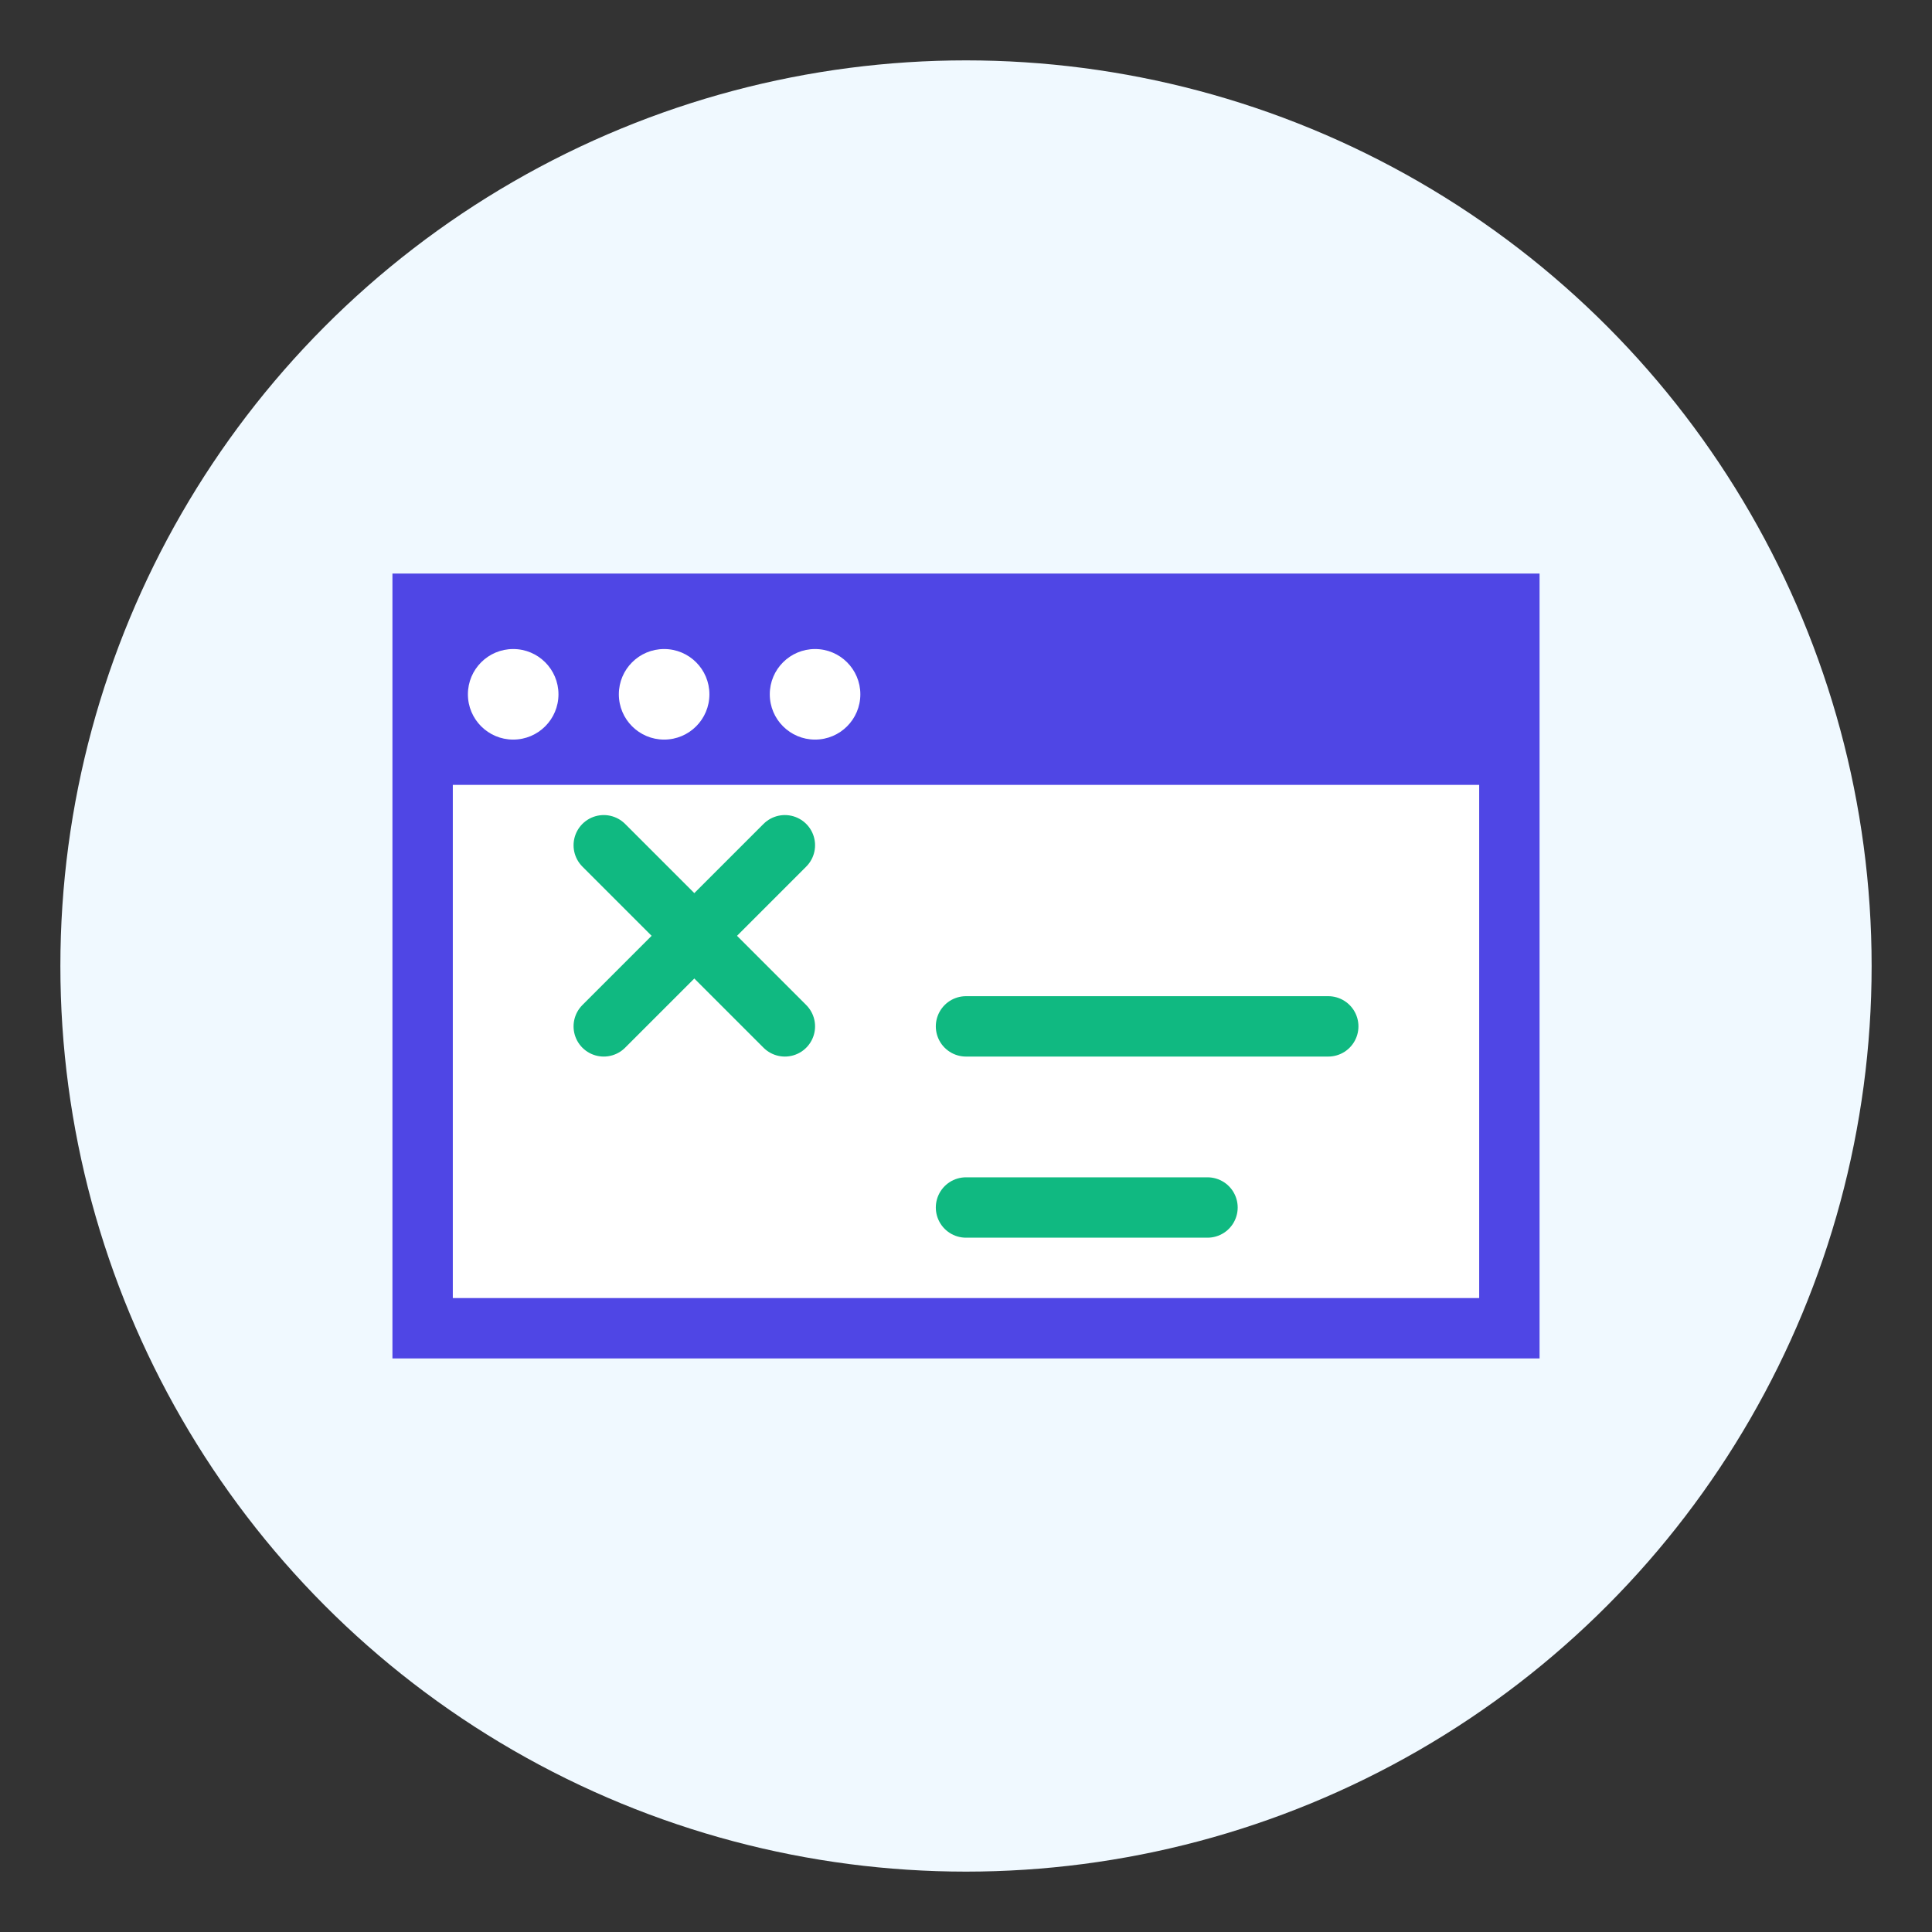 <svg xmlns="http://www.w3.org/2000/svg" viewBox="0 0 64 64" width="64" height="64">
  <rect x="0" y="0" width="64" height="64" fill="#333333" stroke="none"/>
  <circle cx="32" cy="32" r="30" fill="#f0f9ff"/>
  <path d="M14 20h36v24H14z" fill="#ffffff" stroke="#4f46e5" stroke-width="2"/>
  <path d="M14 20h36v6H14z" fill="#4f46e5"/>
  <circle cx="17" cy="23" r="1.5" fill="#ffffff"/>
  <circle cx="22" cy="23" r="1.5" fill="#ffffff"/>
  <circle cx="27" cy="23" r="1.5" fill="#ffffff"/>
  <path d="M20 34l6-6" stroke="#10b981" stroke-width="2" stroke-linecap="round"/>
  <path d="M20 28l6 6" stroke="#10b981" stroke-width="2" stroke-linecap="round"/>
  <path d="M32 34h12" stroke="#10b981" stroke-width="2" stroke-linecap="round"/>
  <path d="M32 40h8" stroke="#10b981" stroke-width="2" stroke-linecap="round"/>
</svg>